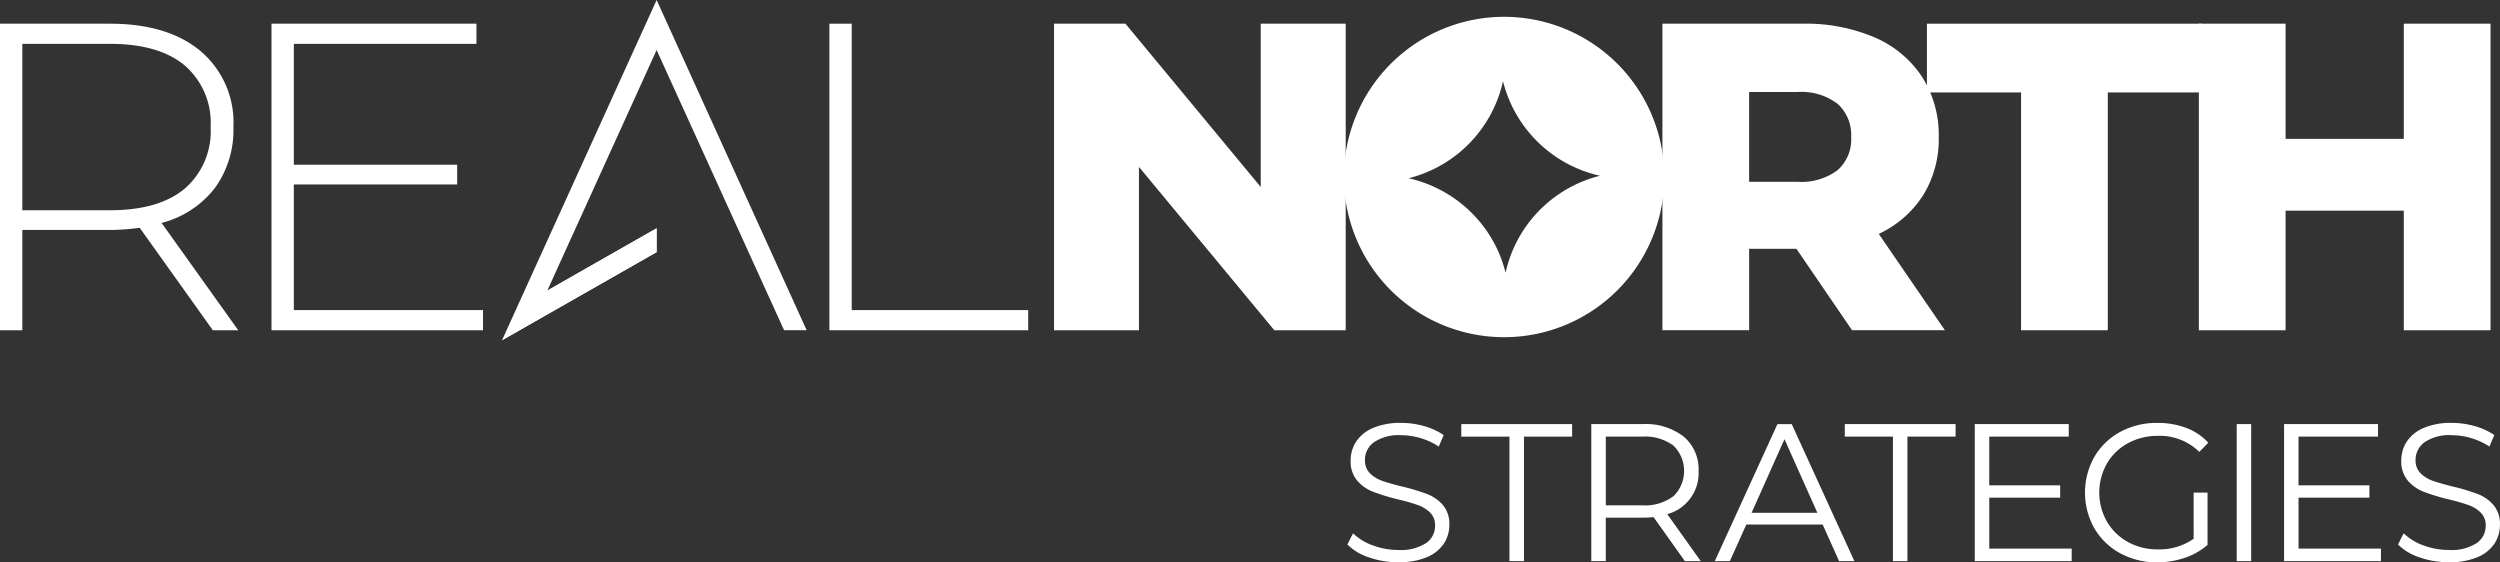 <svg xmlns="http://www.w3.org/2000/svg" xmlns:xlink="http://www.w3.org/1999/xlink" width="304" height="68.377" viewBox="0 0 304 68.377">
  <rect x="0" y="0" width="304" height="68.377" fill="#333333" stroke="none"/>
  <defs>
    <clipPath id="clip-path">
      <rect id="Rectangle_1490" data-name="Rectangle 1490" width="304" height="68.377" fill="none"/>
    </clipPath>
  </defs>
  <g id="Group_1040" data-name="Group 1040" transform="translate(0 0)">
    <g id="Group_1035" data-name="Group 1035" transform="translate(0 0)" clip-path="url(#clip-path)">
      <path id="Path_14421" data-name="Path 14421" d="M25.88,39.716,16.986,27.255a26.87,26.87,0,0,1-3.621.267H2.715V39.716H0V2.441H13.366q7.028,0,11.022,3.329a11.365,11.365,0,0,1,3.995,9.237,12.009,12.009,0,0,1-2.263,7.429,11.994,11.994,0,0,1-6.47,4.233l9.319,13.047ZM13.366,25.125q5.962,0,9.105-2.636a9.218,9.218,0,0,0,3.142-7.482,9.222,9.222,0,0,0-3.142-7.481q-3.141-2.635-9.105-2.636H2.715V25.125Z" transform="translate(0 0.441)" fill="#fff"/>
      <path id="Path_14422" data-name="Path 14422" d="M53.687,37.266v2.45H27.966V2.44H52.888V4.89H30.682v14.7H50.544v2.4H30.682V37.266Z" transform="translate(5.048 0.441)" fill="#fff"/>
      <path id="Path_14423" data-name="Path 14423" d="M85.434,2.44H88.15V37.266h21.459v2.45H85.434Z" transform="translate(15.42 0.441)" fill="#fff"/>
      <path id="Path_14424" data-name="Path 14424" d="M144.04,2.44V39.716h-8.68L118.9,19.854V39.716H108.574V2.44h8.68L133.709,22.3V2.44Z" transform="translate(19.597 0.441)" fill="#fff"/>
      <path id="Path_14425" data-name="Path 14425" d="M187.538,29.811h-5.751v9.9H171.242V2.44h17.04a21.265,21.265,0,0,1,8.786,1.677,13.031,13.031,0,0,1,5.75,4.793,13.142,13.142,0,0,1,2.025,7.323,12.986,12.986,0,0,1-1.89,7.055A12.789,12.789,0,0,1,197.548,28l8.042,11.714H194.3l-6.762-9.9Zm5.005-17.626a7.274,7.274,0,0,0-4.9-1.437h-5.858V21.664h5.858a7.362,7.362,0,0,0,4.9-1.412,5,5,0,0,0,1.65-4.02,5.088,5.088,0,0,0-1.65-4.048" transform="translate(30.908 0.441)" fill="#fff"/>
      <path id="Path_14426" data-name="Path 14426" d="M209.937,10.8H198.488V2.441h33.387V10.8H220.481V39.716H209.937Z" transform="translate(35.826 0.441)" fill="#fff"/>
      <path id="Path_14427" data-name="Path 14427" d="M261.966,2.44V39.716H251.422V25.179H237.044V39.716H226.5V2.44h10.544V16.446h14.377V2.44Z" transform="translate(40.882 0.441)" fill="#fff"/>
      <path id="Path_14428" data-name="Path 14428" d="M141.421,59.917a6.531,6.531,0,0,1-2.63-1.571l.689-1.356a6.637,6.637,0,0,0,2.4,1.464,8.781,8.781,0,0,0,3.1.56,5.661,5.661,0,0,0,3.356-.822,2.529,2.529,0,0,0,1.119-2.131,2.143,2.143,0,0,0-.607-1.595,4.09,4.09,0,0,0-1.489-.916,23.863,23.863,0,0,0-2.452-.7,25.393,25.393,0,0,1-3-.917,4.912,4.912,0,0,1-1.917-1.345,3.576,3.576,0,0,1-.8-2.452,4.148,4.148,0,0,1,.666-2.3,4.561,4.561,0,0,1,2.048-1.655,8.38,8.38,0,0,1,3.427-.619,10.092,10.092,0,0,1,2.8.393A8.055,8.055,0,0,1,150.5,45.04l-.595,1.4a8.166,8.166,0,0,0-2.238-1.035,8.349,8.349,0,0,0-2.333-.346,5.387,5.387,0,0,0-3.3.845,2.625,2.625,0,0,0-1.106,2.178,2.17,2.17,0,0,0,.607,1.607,3.973,3.973,0,0,0,1.524.929q.915.32,2.463.7a24.811,24.811,0,0,1,2.964.894,4.876,4.876,0,0,1,1.916,1.333,3.532,3.532,0,0,1,.785,2.415,4.107,4.107,0,0,1-.678,2.3,4.564,4.564,0,0,1-2.082,1.642,8.7,8.7,0,0,1-3.452.607A10.711,10.711,0,0,1,141.421,59.917Z" transform="translate(25.051 7.863)" fill="#fff"/>
      <path id="Path_14429" data-name="Path 14429" d="M156.38,45.209h-5.854V43.685H164v1.524h-5.856V60.348H156.38Z" transform="translate(27.169 7.885)" fill="#fff"/>
      <path id="Path_14430" data-name="Path 14430" d="M175.293,60.349l-3.807-5.356a12.184,12.184,0,0,1-1.335.072h-4.474v5.284h-1.761V43.685h6.237a7.537,7.537,0,0,1,5,1.524,5.187,5.187,0,0,1,1.809,4.19,5.172,5.172,0,0,1-3.809,5.237l4.072,5.714Zm-1.4-7.88a4.3,4.3,0,0,0,0-6.178,5.8,5.8,0,0,0-3.785-1.083h-4.428v8.356H170.1a5.758,5.758,0,0,0,3.785-1.1" transform="translate(29.586 7.885)" fill="#fff"/>
      <path id="Path_14431" data-name="Path 14431" d="M189.756,55.9H180.47l-2,4.45h-1.833l7.618-16.663h1.738l7.617,16.663h-1.856Zm-.645-1.428-4-8.951-4,8.951Z" transform="translate(31.882 7.885)" fill="#fff"/>
      <path id="Path_14432" data-name="Path 14432" d="M195.883,45.209h-5.854V43.685H203.5v1.524h-5.856V60.348h-1.761Z" transform="translate(34.299 7.885)" fill="#fff"/>
      <path id="Path_14433" data-name="Path 14433" d="M215.2,58.825v1.523H203.417V43.685h11.427v1.524h-9.666v5.926H213.8v1.5h-8.619v6.189Z" transform="translate(36.716 7.885)" fill="#fff"/>
      <path id="Path_14434" data-name="Path 14434" d="M227.981,52.039h1.69v6.356a8.154,8.154,0,0,1-2.762,1.571,10.265,10.265,0,0,1-3.356.548,9.207,9.207,0,0,1-4.5-1.1,8.084,8.084,0,0,1-3.142-3.035,8.837,8.837,0,0,1,0-8.688,8.1,8.1,0,0,1,3.142-3.035,9.27,9.27,0,0,1,4.524-1.094,9.768,9.768,0,0,1,3.5.607,6.946,6.946,0,0,1,2.688,1.8l-1.094,1.118a6.849,6.849,0,0,0-5.023-1.951,7.469,7.469,0,0,0-3.654.894,6.547,6.547,0,0,0-2.558,2.475,7.165,7.165,0,0,0,0,7.057,6.678,6.678,0,0,0,2.548,2.477,7.342,7.342,0,0,0,3.642.9,7.253,7.253,0,0,0,4.356-1.287Z" transform="translate(38.765 7.864)" fill="#fff"/>
      <rect id="Rectangle_1489" data-name="Rectangle 1489" width="1.761" height="16.664" transform="translate(271.983 51.57)" fill="#fff"/>
      <path id="Path_14435" data-name="Path 14435" d="M247.059,58.825v1.523H235.276V43.685H246.7v1.524h-9.666v5.926h8.619v1.5h-8.618v6.189Z" transform="translate(42.466 7.885)" fill="#fff"/>
      <path id="Path_14436" data-name="Path 14436" d="M249.643,59.917a6.53,6.53,0,0,1-2.63-1.571l.689-1.356a6.638,6.638,0,0,0,2.4,1.464,8.781,8.781,0,0,0,3.1.56,5.656,5.656,0,0,0,3.356-.822,2.529,2.529,0,0,0,1.119-2.131,2.143,2.143,0,0,0-.607-1.595,4.09,4.09,0,0,0-1.489-.916,23.858,23.858,0,0,0-2.452-.7,25.4,25.4,0,0,1-3-.917,4.912,4.912,0,0,1-1.917-1.345,3.576,3.576,0,0,1-.8-2.452,4.148,4.148,0,0,1,.666-2.3,4.563,4.563,0,0,1,2.047-1.655,8.39,8.39,0,0,1,3.428-.619,10.092,10.092,0,0,1,2.8.393,8.055,8.055,0,0,1,2.368,1.083l-.595,1.4a8.166,8.166,0,0,0-2.238-1.035,8.35,8.35,0,0,0-2.333-.346,5.386,5.386,0,0,0-3.3.845,2.625,2.625,0,0,0-1.106,2.178,2.17,2.17,0,0,0,.607,1.607,3.974,3.974,0,0,0,1.524.929q.915.32,2.462.7a24.811,24.811,0,0,1,2.964.894,4.875,4.875,0,0,1,1.916,1.333,3.531,3.531,0,0,1,.785,2.415,4.107,4.107,0,0,1-.678,2.3,4.564,4.564,0,0,1-2.082,1.642,8.705,8.705,0,0,1-3.452.607A10.711,10.711,0,0,1,249.643,59.917Z" transform="translate(44.585 7.863)" fill="#fff"/>
      <path id="Path_14437" data-name="Path 14437" d="M70.512,0l-18.8,41.375,18.8-10.718v-2.9L57.218,35.336,70.512,6.085l15.5,34.071h2.745Z" transform="translate(9.333 0)" fill="#fff"/>
      <path id="Path_14438" data-name="Path 14438" d="M51.708,37.132l18.8-10.719v-2.9L57.218,31.091" transform="translate(9.333 4.245)" fill="#fff"/>
      <path id="Path_14439" data-name="Path 14439" d="M157.91,1.732A19.479,19.479,0,1,0,177.39,21.211,19.479,19.479,0,0,0,157.91,1.732m3.56,24.338a15.574,15.574,0,0,0-3.336,6.6c-.014.06-.032.117-.045.177a15.512,15.512,0,0,0-4.1-7.251A15.8,15.8,0,0,0,146.3,21.36a15.561,15.561,0,0,0,5.834-2.852,15.785,15.785,0,0,0,1.747-1.587,15.747,15.747,0,0,0,3.9-7.354,15.657,15.657,0,0,0,11.794,11.491A15.667,15.667,0,0,0,161.471,26.07Z" transform="translate(24.986 0.313)" fill="#fff"/>
    </g>
  </g>
</svg>

